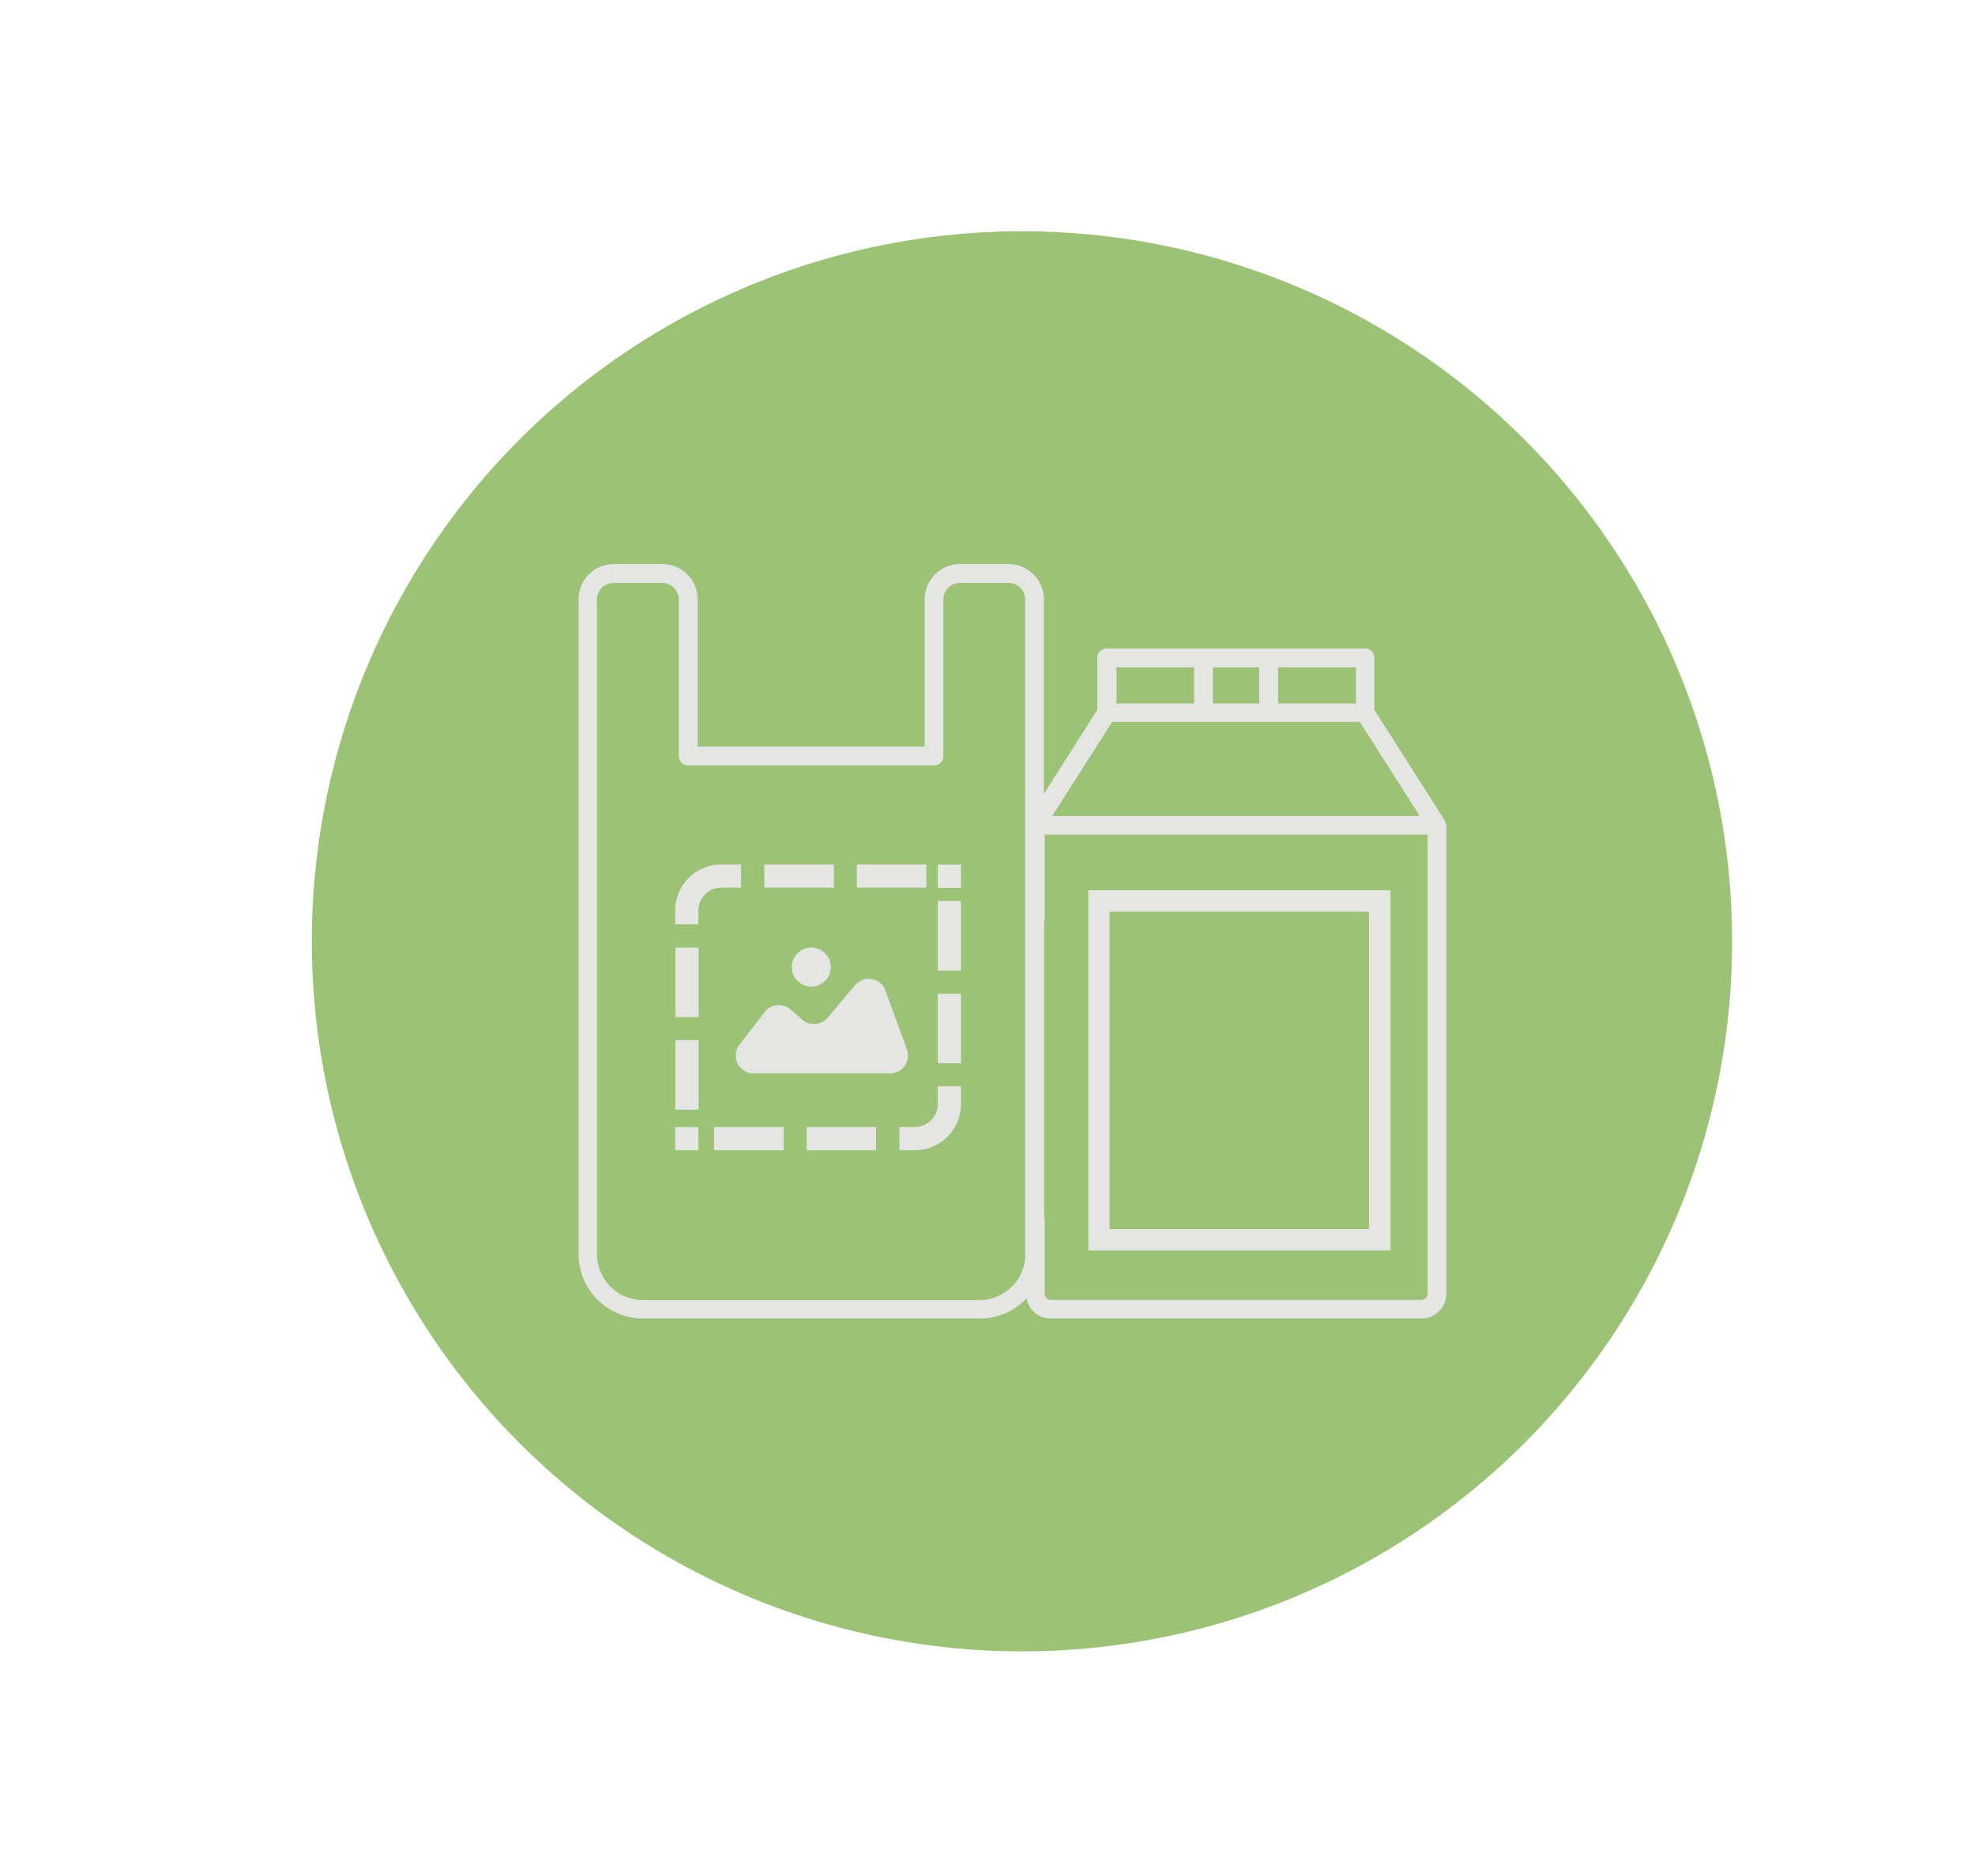 <?xml version="1.0" encoding="UTF-8"?>
<svg xmlns="http://www.w3.org/2000/svg" id="Capa_1" data-name="Capa 1" viewBox="0 0 91.97 87.37">
  <defs>
    <style>
      .cls-1 {
        fill: #e5e5e4;
      }

      .cls-2 {
        fill: #9bc275;
      }
    </style>
  </defs>
  <circle class="cls-2" cx="47.59" cy="43.84" r="33.07"></circle>
  <g>
    <g>
      <g>
        <path class="cls-1" d="M34.44,48.65l1.17-1.52c.29-.38.84-.43,1.2-.12l.55.48c.35.3.88.26,1.18-.09l1.28-1.52c.41-.49,1.2-.35,1.41.25l1,2.74c.2.54-.2,1.12-.78,1.12h-6.36c-.69,0-1.08-.79-.66-1.34Z"></path>
        <circle class="cls-1" cx="37.78" cy="45.04" r=".91"></circle>
      </g>
      <g>
        <path class="cls-1" d="M43.14,41.34v-1.08h-3.24v1.08h3.24ZM38.83,41.34v-1.08h-3.24v1.08h3.24ZM34.51,41.34v-1.08h-.92c-1.19,0-2.15.96-2.15,2.15v.64h1.08v-.64h0c0-.59.48-1.07,1.07-1.07h.92ZM31.45,47.37h1.08v-3.24h-1.08v3.24ZM32.53,48.44h-1.08v3.24h1.08v-3.24ZM36.49,53.57v-1.08h-3.24v1.08h3.24ZM40.8,53.57v-1.08h-3.24v1.08h3.24ZM44.75,50.59h-1.08v.83h0c0,.59-.48,1.07-1.07,1.07h-.72v1.08h.72c1.19,0,2.15-.96,2.15-2.15v-.83ZM44.75,46.28h-1.08v3.24h1.08v-3.24ZM44.75,41.96h-1.08v3.24h1.08v-3.24Z"></path>
        <rect class="cls-1" x="31.44" y="52.49" width="1.08" height="1.08"></rect>
        <rect class="cls-1" x="43.67" y="40.27" width="1.08" height="1.08"></rect>
      </g>
    </g>
    <path class="cls-1" d="M67.34,38.43c0-.08-.03-.16-.07-.23l-3.27-5.14v-2.42c0-.24-.19-.44-.44-.44h-12.02c-.24,0-.44.19-.44.44v2.42l-2.49,3.91v-9.06c0-.91-.74-1.64-1.64-1.64h-2.27c-.91,0-1.64.74-1.64,1.64v6.86h-10.57v-6.86c0-.91-.74-1.64-1.64-1.64h-2.27c-.91,0-1.64.74-1.64,1.64v30.49c0,1.66,1.35,3.01,3.01,3.01h15.67c.86,0,1.63-.36,2.18-.94.1.54.57.94,1.14.94h17.25c.64,0,1.16-.52,1.16-1.16,0,0,0-21.82,0-21.82ZM47.75,58.41c0,1.18-.96,2.14-2.14,2.14h-15.67c-1.18,0-2.14-.96-2.14-2.14v-30.49c0-.43.35-.77.77-.77h2.27c.43,0,.77.35.77.77v7.29c0,.24.19.44.44.44h11.44c.24,0,.44-.19.44-.44v-7.29c0-.43.35-.77.77-.77h2.27c.43,0,.77.35.77.77v30.49ZM59.52,31.08h3.62v1.68h-3.62v-1.68ZM56.48,31.08h2.16v1.68h-2.16v-1.68ZM51.99,31.08h3.62v1.68h-3.62v-1.68ZM51.79,33.62h3.77s.81,0,.81,0h.04s2.29,0,2.29,0h.02s.83,0,.83,0h.03s3.74,0,3.74,0l2.79,4.38h-17.11l2.79-4.38ZM66.48,57.09s0,.03,0,.04v3.12c0,.16-.13.29-.29.29h-17.25c-.16,0-.29-.13-.29-.29v-3.48s-.03-.07-.03-.12v-13.67s.01-.09.03-.12v-3.99h17.83v3.69s0,.03,0,.04v14.49Z"></path>
    <path class="cls-1" d="M64.75,58.24h-14.07v-16.78h14.07v16.78ZM51.67,57.24h12.08v-14.78h-12.08v14.78Z"></path>
  </g>
</svg>
